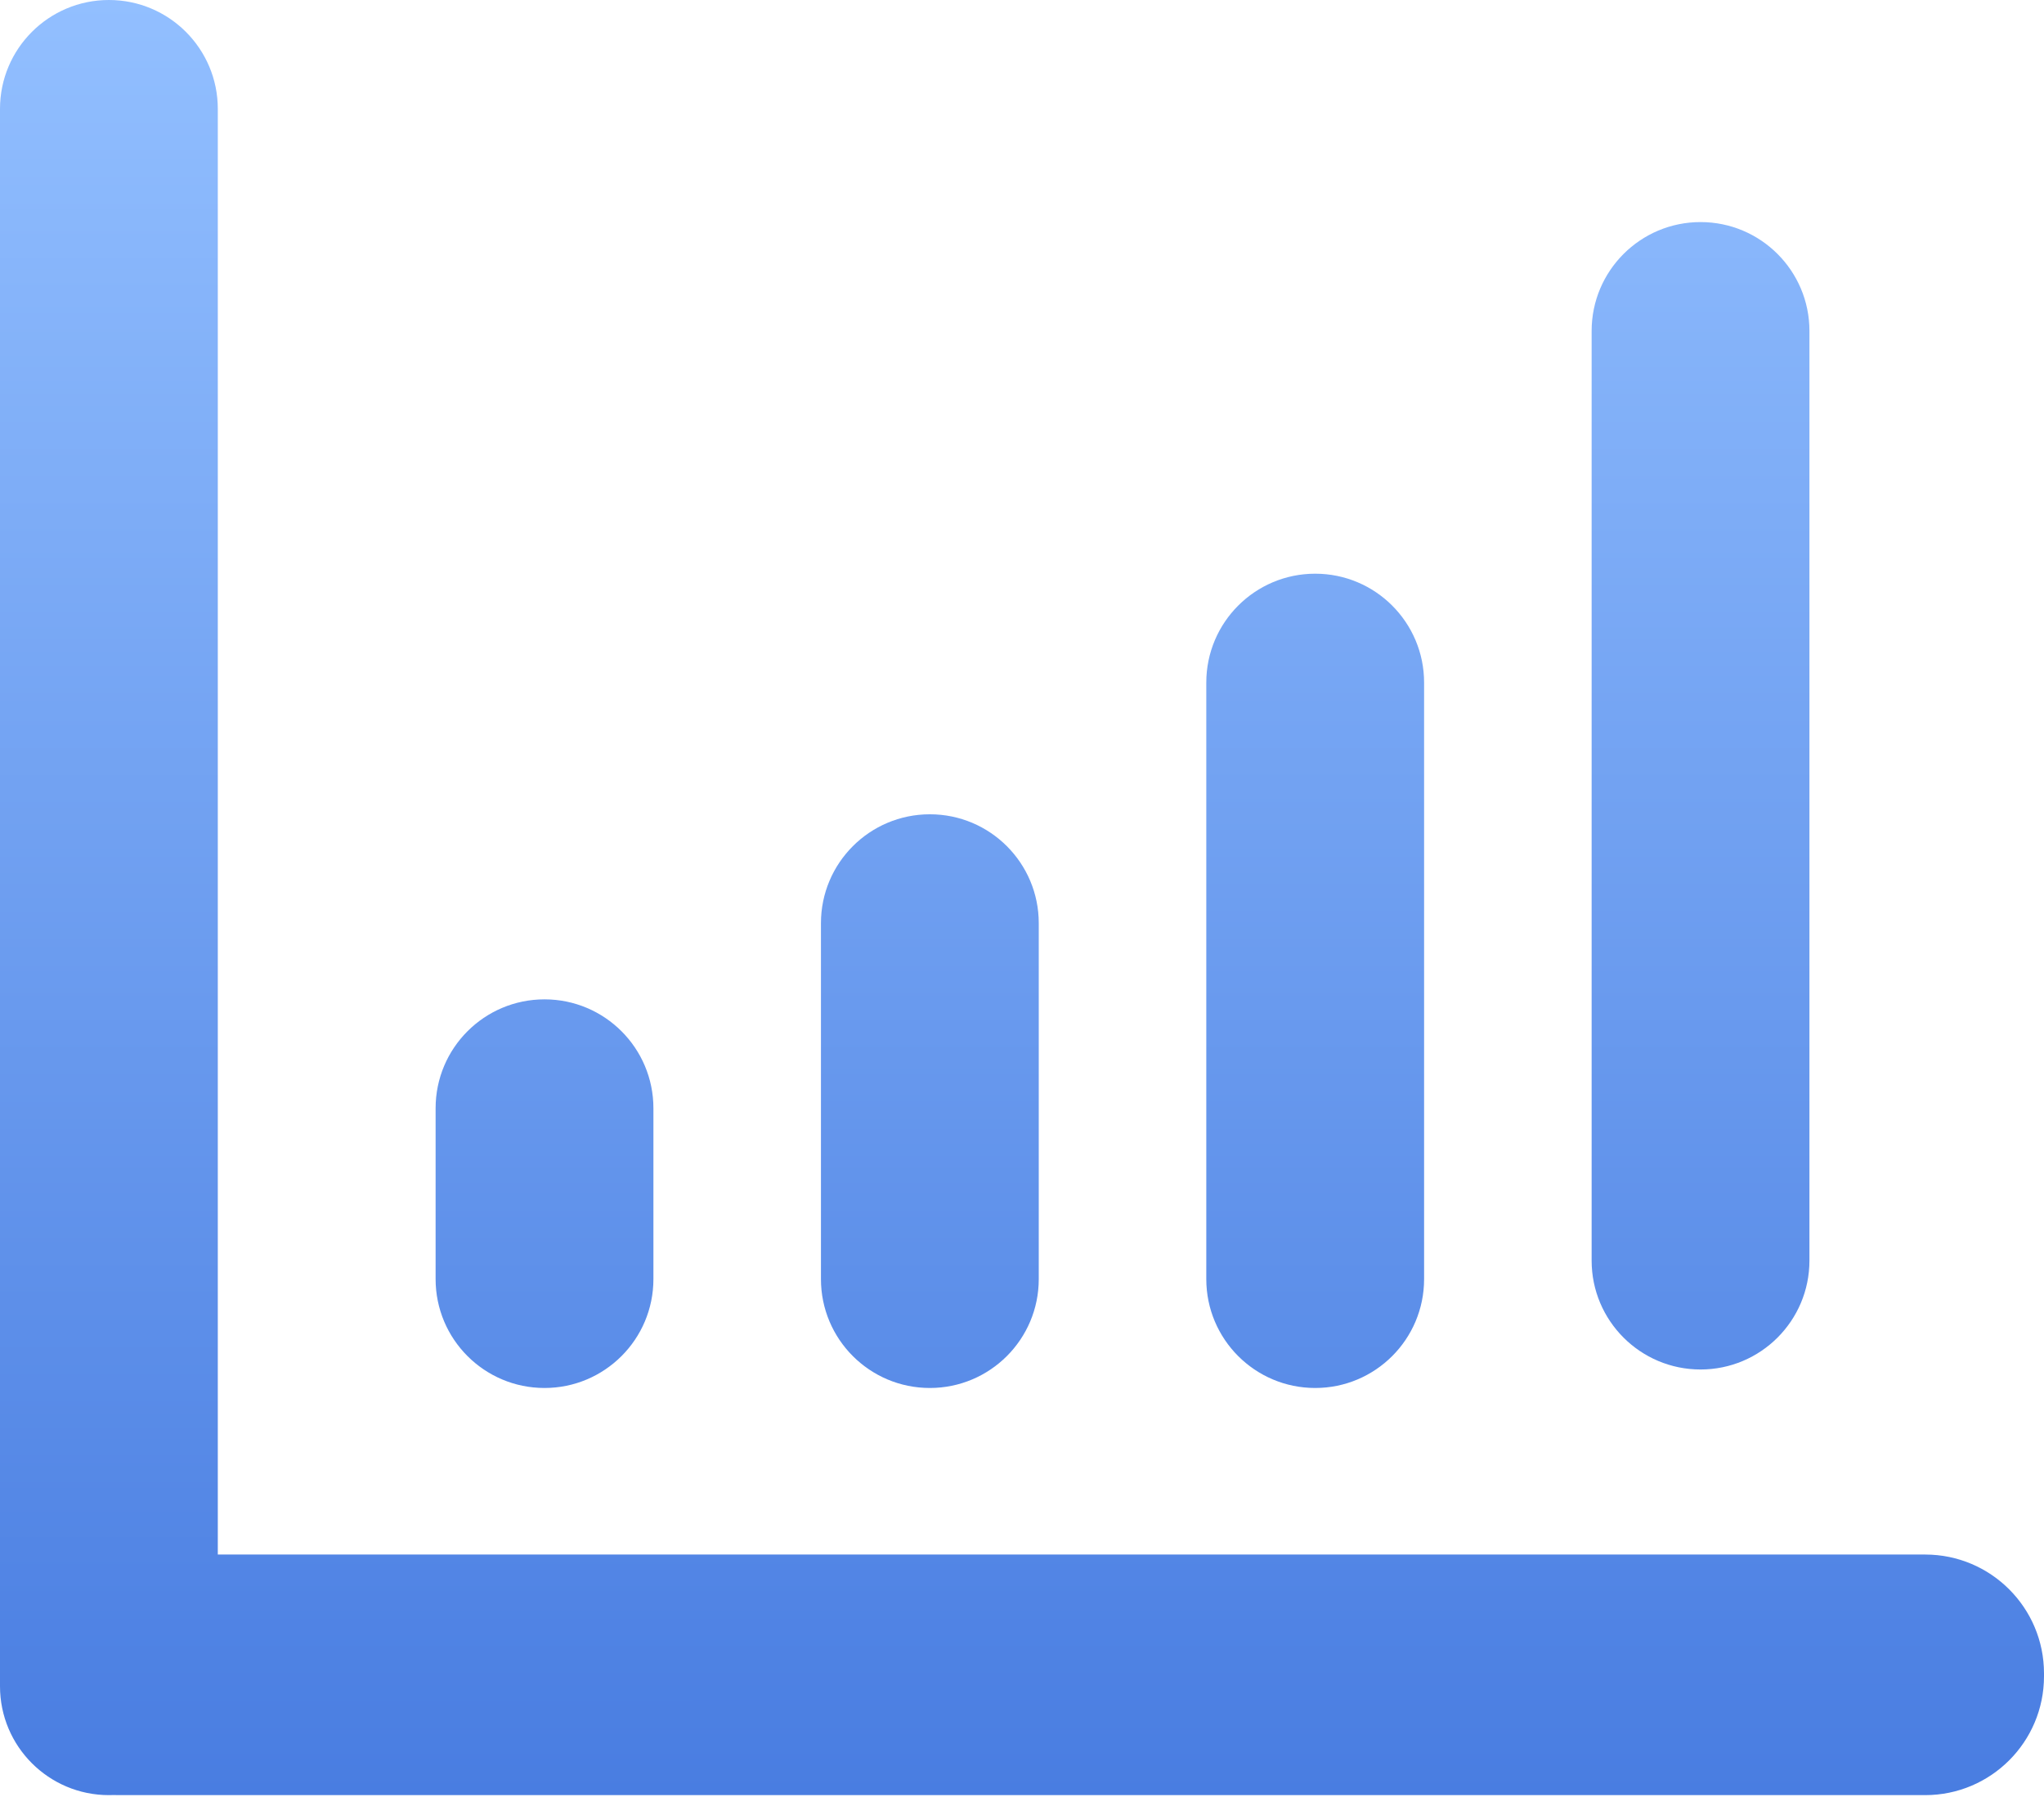 <svg width="86" height="76" viewBox="0 0 86 76" fill="none" xmlns="http://www.w3.org/2000/svg">
<path fill-rule="evenodd" clip-rule="evenodd" d="M4.582 0C2.051 0 0 2.051 0 4.582V70.409V70.532V70.95C0 73.481 2.051 75.532 4.582 75.532C4.65 75.532 4.719 75.531 4.786 75.528C4.857 75.531 4.928 75.532 5 75.532H81C83.761 75.532 86 73.294 86 70.532V70.409C86 67.648 83.761 65.409 81 65.409L9.164 65.409V4.582C9.164 2.051 7.113 0 4.582 0ZM22.91 42.049C20.379 42.049 18.328 44.1 18.328 46.631V53.819C18.328 56.35 20.379 58.401 22.91 58.401C25.44 58.401 27.492 56.35 27.492 53.819V46.631C27.492 44.1 25.44 42.049 22.91 42.049ZM34.541 38.844C34.541 36.313 36.592 34.262 39.123 34.262C41.654 34.262 43.705 36.313 43.705 38.844V53.819C43.705 56.35 41.654 58.401 39.123 58.401C36.592 58.401 34.541 56.35 34.541 53.819V38.844ZM55.336 24.139C52.806 24.139 50.754 26.191 50.754 28.721V53.819C50.754 56.35 52.806 58.401 55.336 58.401C57.867 58.401 59.918 56.35 59.918 53.819V28.721C59.918 26.191 57.867 24.139 55.336 24.139ZM66.967 13.926C66.967 11.396 69.019 9.344 71.549 9.344C74.08 9.344 76.131 11.396 76.131 13.926V53.041C76.131 55.571 74.08 57.623 71.549 57.623C69.019 57.623 66.967 55.571 66.967 53.041V13.926Z" fill="url(#paint0_linear_867_7359)"/>
<defs>
<linearGradient id="paint0_linear_867_7359" x1="39.149" y1="7.45672e-07" x2="39.155" y2="75.532" gradientUnits="userSpaceOnUse">
<stop stop-color="#92BFFF"/>
<stop offset="1" stop-color="#497DE1"/>
</linearGradient>
</defs>
</svg>
